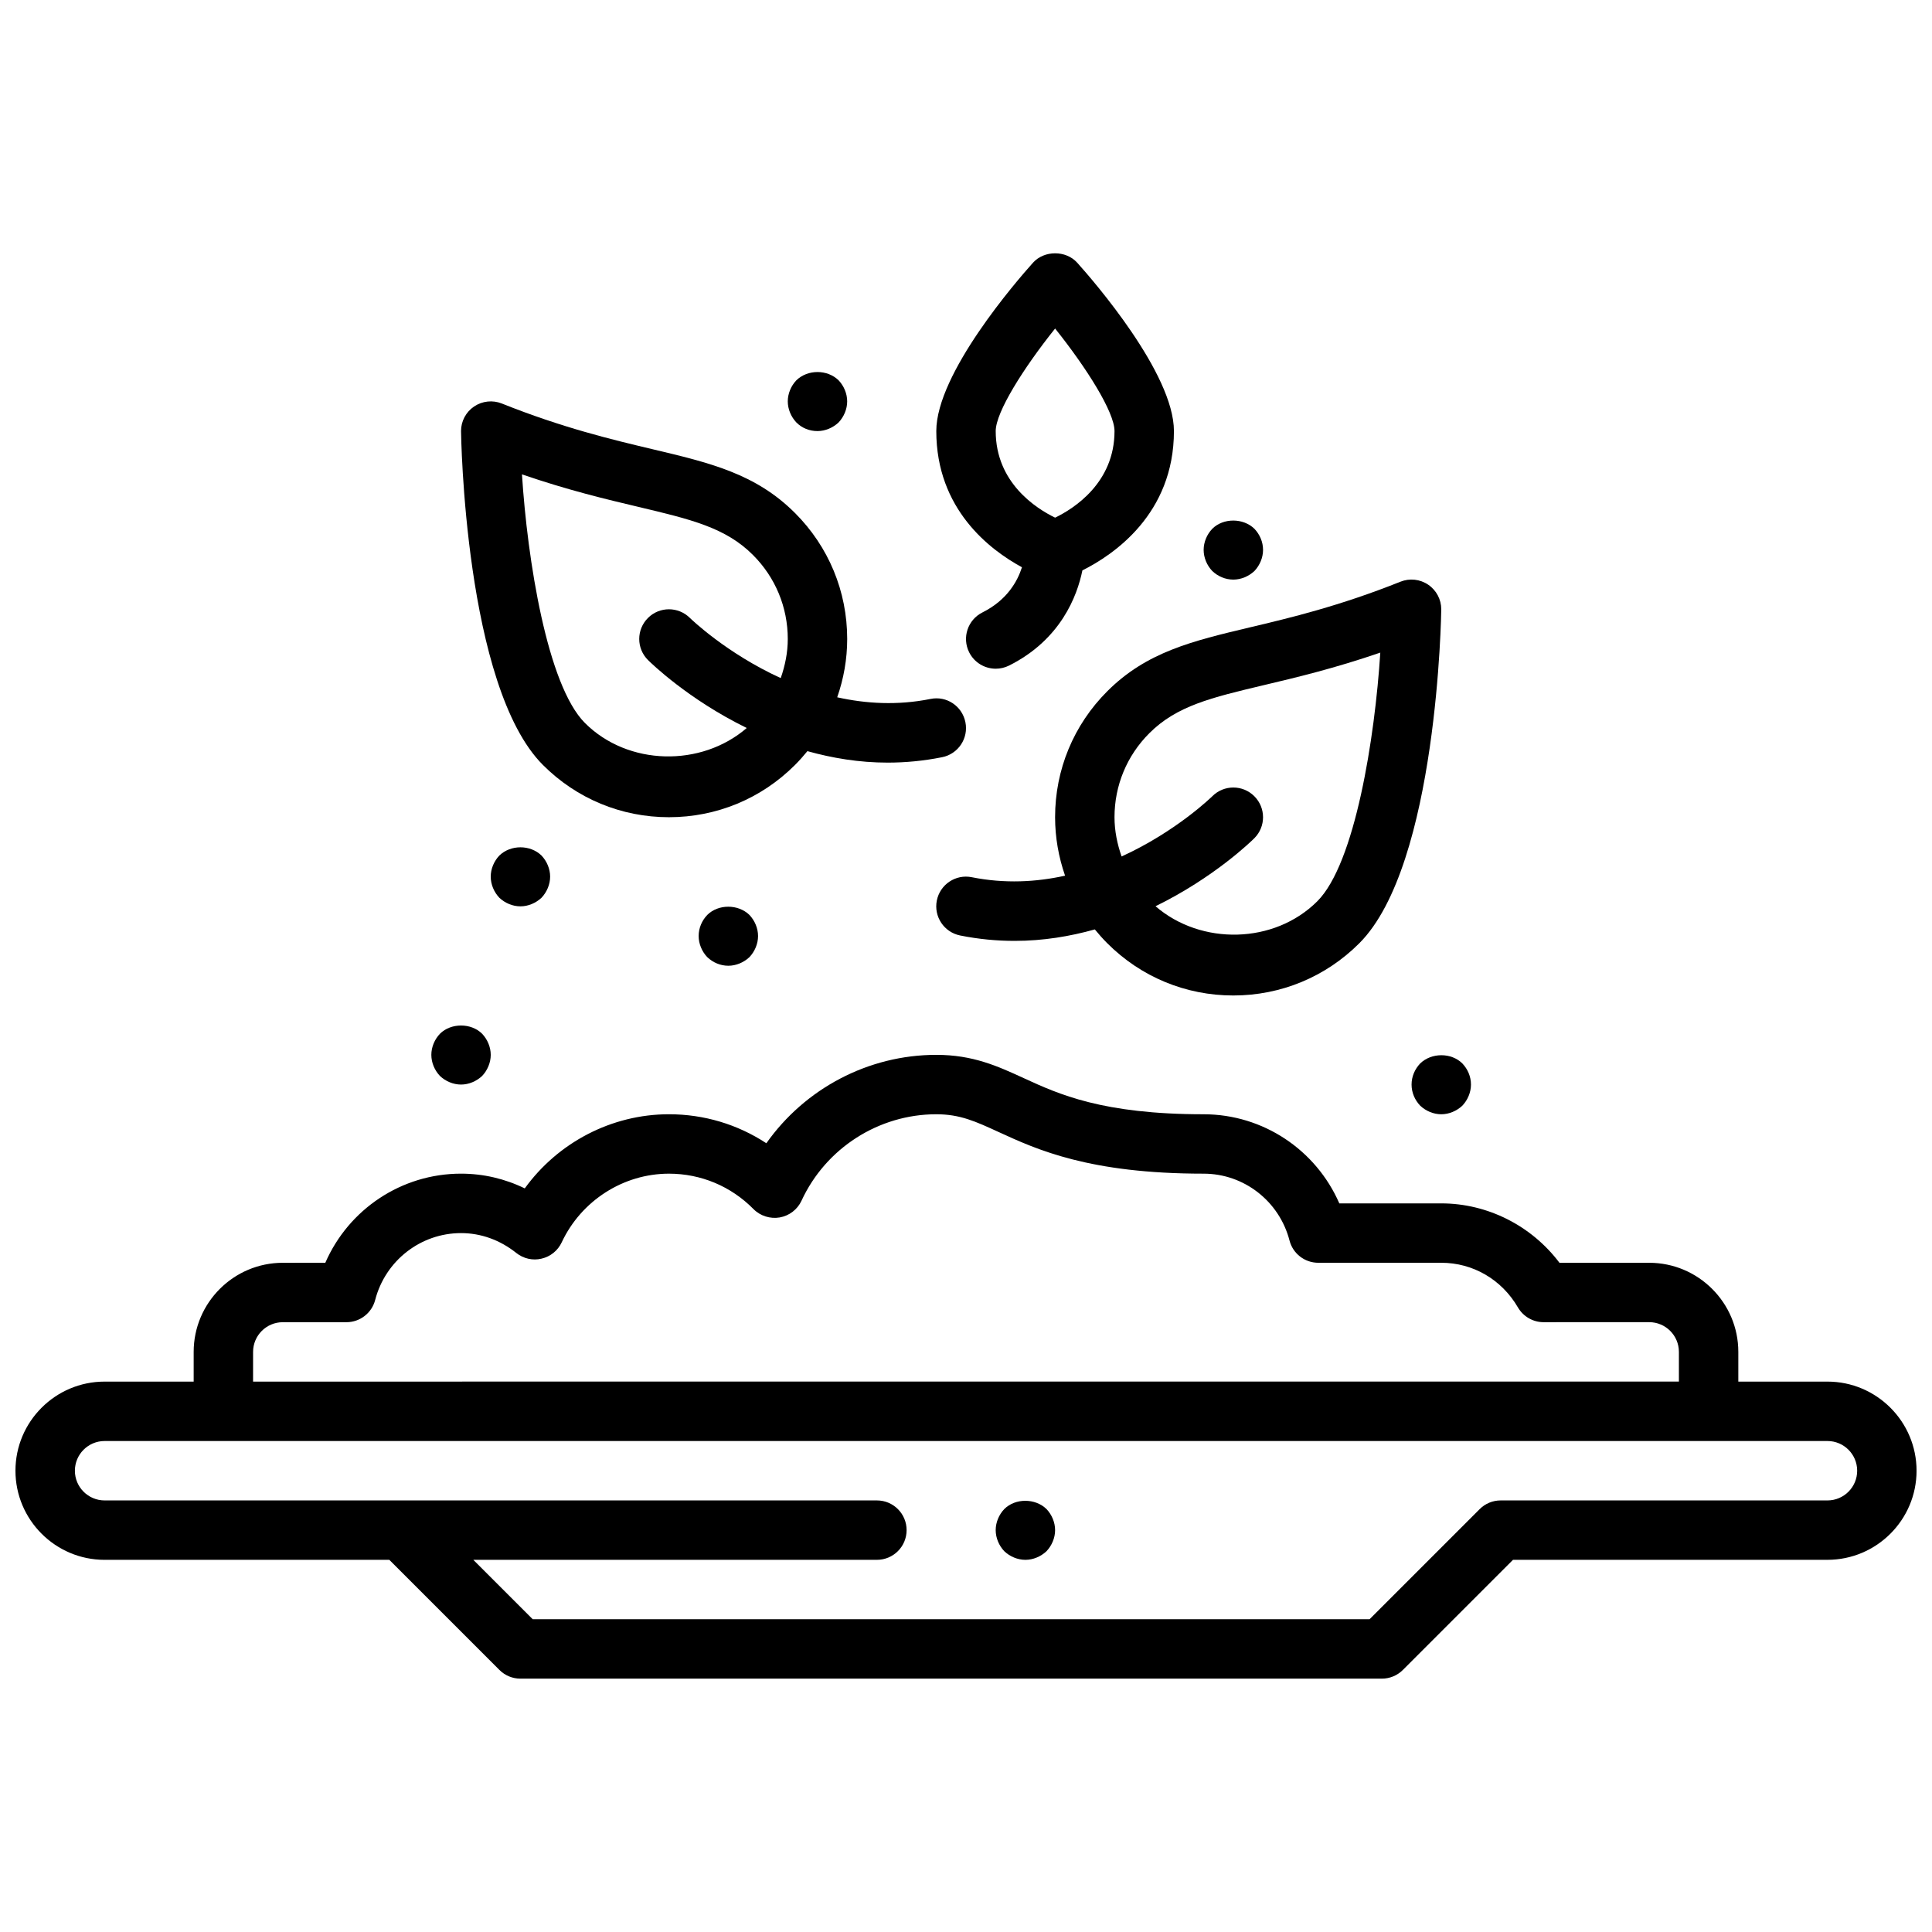 <?xml version="1.0" encoding="UTF-8"?>
<!-- Uploaded to: SVG Repo, www.svgrepo.com, Generator: SVG Repo Mixer Tools -->
<svg width="800px" height="800px" version="1.1" viewBox="144 144 512 512" xmlns="http://www.w3.org/2000/svg">
 <defs>
  <clipPath id="a">
   <path d="m148.09 423h503.81v166h-503.81z"/>
  </clipPath>
 </defs>
 <g clip-path="url(#a)">
  <path d="m628.29 510.14h-23.617v-7.871c0-13.02-10.598-23.617-23.617-23.617h-23.781c-7.391-9.809-19.02-15.742-31.324-15.742h-27.016c-6.172-14.168-20.199-23.617-35.961-23.617-26.82 0-38.398-5.312-47.703-9.59-6.894-3.164-13.414-6.156-23.145-6.156-18.035 0-34.816 8.949-45.035 23.426-7.613-5-16.508-7.684-25.812-7.684-15.207 0-29.418 7.496-38.211 19.648-5.273-2.566-10.988-3.906-16.895-3.906-15.77 0-29.789 9.445-35.961 23.617l-11.27 0.004c-13.02 0-23.617 10.598-23.617 23.617v7.871h-23.613c-13.02 0-23.617 10.598-23.617 23.617s10.598 23.617 23.617 23.617h75.461l29.18 29.18c1.473 1.48 3.473 2.305 5.566 2.305h228.29c2.094 0 4.086-0.828 5.566-2.305l29.18-29.18 83.336-0.004c13.02 0 23.617-10.598 23.617-23.617-0.004-13.02-10.598-23.613-23.617-23.613zm-417.22-7.871c0-4.344 3.527-7.871 7.871-7.871h16.863c3.59 0 6.723-2.426 7.621-5.894 2.707-10.43 12.059-17.719 22.758-17.719 5.258 0 10.32 1.82 14.641 5.266 1.891 1.504 4.367 2.07 6.699 1.504 2.348-0.543 4.312-2.133 5.336-4.32 5.18-11.051 16.344-18.199 28.426-18.199 8.461 0 16.414 3.328 22.387 9.375 1.812 1.844 4.465 2.652 6.957 2.227 2.543-0.449 4.715-2.109 5.785-4.449 6.43-13.918 20.453-22.898 35.715-22.898 6.289 0 10.383 1.883 16.578 4.731 10.125 4.652 24 11.012 54.27 11.012 10.691 0 20.051 7.289 22.758 17.719 0.898 3.473 4.031 5.894 7.621 5.894h32.594c8.406 0 16.004 4.426 20.316 11.832 1.418 2.426 4.008 3.914 6.801 3.914l27.988-0.004c4.344 0 7.871 3.527 7.871 7.871v7.871l-377.86 0.004zm417.22 39.359h-86.594c-2.094 0-4.094 0.828-5.566 2.305l-29.18 29.18-221.77 0.004-15.742-15.742 106.95-0.004c4.352 0 7.871-3.519 7.871-7.871 0-4.352-3.519-7.871-7.871-7.871h-204.67c-4.344 0-7.871-3.527-7.871-7.871s3.527-7.871 7.871-7.871h456.58c4.344 0 7.871 3.527 7.871 7.871s-3.527 7.871-7.871 7.871z"/>
 </g>
 <path d="m410.15 543.91c-1.426 1.496-2.281 3.543-2.281 5.59s0.859 4.094 2.281 5.59c1.488 1.418 3.543 2.281 5.59 2.281 2.047 0 4.086-0.867 5.59-2.281 1.418-1.496 2.281-3.543 2.281-5.59s-0.867-4.102-2.281-5.59c-2.992-2.91-8.266-2.91-11.18 0z"/>
 <path d="m437.45 327.18c-8.926 8.918-13.84 20.781-13.84 33.391 0 5.367 0.938 10.57 2.644 15.492-7.621 1.691-15.973 2.156-24.719 0.41-4.25-0.867-8.414 1.906-9.266 6.172-0.852 4.266 1.914 8.406 6.172 9.266 4.953 0.992 9.77 1.434 14.438 1.434 7.574 0 14.68-1.195 21.262-3.039 1.031 1.266 2.133 2.496 3.297 3.668 8.918 8.926 20.781 13.84 33.395 13.84 12.609 0 24.473-4.914 33.395-13.84 20.793-20.766 21.719-87.836 21.719-88.504 0-2.613-1.301-5.055-3.465-6.519-2.164-1.473-4.93-1.762-7.336-0.797-16.191 6.473-29.309 9.59-39.848 12.09-15.324 3.641-27.434 6.523-37.848 16.938zm72.344-10.234c-1.426 22.5-6.676 55.875-16.688 65.891-11.391 11.391-30.805 11.754-42.879 1.324 15.539-7.598 25.434-17.27 26.184-18.02 3.078-3.078 3.078-8.055 0-11.133-3.078-3.078-8.055-3.078-11.133 0-0.164 0.164-9.566 9.359-24.043 15.965-1.156-3.309-1.879-6.789-1.879-10.402 0-8.406 3.273-16.312 9.227-22.262 7.258-7.266 16.453-9.438 30.363-12.746 8.539-2.019 18.695-4.438 30.848-8.617z"/>
 <path d="m321.28 360.57c12.609 0 24.473-4.914 33.395-13.84 1.164-1.164 2.266-2.402 3.297-3.668 6.582 1.836 13.688 3.039 21.262 3.039 4.66 0 9.484-0.441 14.438-1.434 4.258-0.852 7.031-5 6.172-9.266-0.852-4.258-4.961-7.062-9.266-6.172-8.723 1.754-17.074 1.258-24.711-0.441 1.711-4.902 2.648-10.098 2.648-15.449 0-12.609-4.914-24.473-13.84-33.395-10.414-10.414-22.523-13.297-37.863-16.926-10.539-2.504-23.656-5.621-39.84-12.09-2.41-0.961-5.164-0.668-7.336 0.797-2.16 1.461-3.457 3.894-3.457 6.508 0 0.668 0.93 67.738 21.711 88.496 8.918 8.93 20.773 13.84 33.391 13.84zm-8.098-82.238c13.918 3.305 23.113 5.481 30.363 12.746 5.949 5.949 9.223 13.855 9.223 22.262 0 3.598-0.715 7.07-1.867 10.359-14.375-6.559-23.789-15.664-24.066-15.934-3.078-3.062-8.055-3.07-11.125 0.008-3.078 3.078-3.078 8.055 0 11.133 0.746 0.746 10.645 10.422 26.184 18.02-12.082 10.43-31.488 10.066-42.879-1.324-10.012-10.012-15.266-43.391-16.688-65.891 12.156 4.184 22.312 6.598 30.855 8.621z"/>
 <path d="m414.83 294.33c-1.172 3.668-3.906 8.691-10.477 11.973-3.891 1.945-5.465 6.676-3.519 10.562 1.387 2.762 4.156 4.352 7.055 4.352 1.18 0 2.387-0.27 3.512-0.828 13.688-6.848 18.059-18.422 19.445-25.23 8.223-4.109 24.258-14.918 24.258-36.922 0-15.281-21.348-39.848-25.633-44.617-2.984-3.32-8.73-3.32-11.715 0-4.277 4.769-25.629 29.34-25.629 44.617 0 20.688 14.164 31.465 22.703 36.094zm8.785-63.266c8.344 10.438 15.742 22.152 15.742 27.176 0 13.68-10.707 20.508-15.742 22.945-5.039-2.441-15.742-9.266-15.742-22.945 0-5.027 7.391-16.738 15.742-27.176z"/>
 <path d="m331.43 386.47c-1.426 1.496-2.281 3.465-2.281 5.59 0 2.047 0.859 4.094 2.281 5.59 1.488 1.418 3.457 2.281 5.59 2.281 2.047 0 4.086-0.867 5.59-2.281 1.418-1.504 2.281-3.543 2.281-5.59s-0.867-4.094-2.281-5.59c-2.992-2.91-8.266-2.91-11.18 0z"/>
 <path d="m360.64 258.24c2.047 0 4.086-0.867 5.59-2.281 1.418-1.504 2.281-3.543 2.281-5.59 0-2.047-0.867-4.102-2.281-5.59-2.992-2.914-8.188-2.914-11.18 0-1.426 1.488-2.281 3.543-2.281 5.59 0 2.047 0.859 4.086 2.281 5.59 1.488 1.496 3.457 2.281 5.59 2.281z"/>
 <path d="m518.08 431.42c0 2.125 0.859 4.094 2.281 5.59 1.488 1.418 3.543 2.281 5.59 2.281s4.086-0.867 5.59-2.281c1.418-1.496 2.281-3.543 2.281-5.59 0-2.133-0.867-4.102-2.281-5.59-2.914-2.914-8.188-2.914-11.18 0-1.422 1.5-2.281 3.465-2.281 5.59z"/>
 <path d="m266.18 431.42c2.047 0 4.086-0.867 5.59-2.281 1.418-1.496 2.281-3.543 2.281-5.59s-0.867-4.102-2.281-5.59c-2.914-2.914-8.266-2.914-11.18 0-1.426 1.496-2.281 3.543-2.281 5.59s0.859 4.094 2.281 5.59c1.488 1.418 3.543 2.281 5.59 2.281z"/>
 <path d="m276.33 370.73c-1.426 1.496-2.281 3.543-2.281 5.59 0 2.047 0.859 4.094 2.281 5.59 1.488 1.418 3.543 2.281 5.59 2.281s4.086-0.867 5.59-2.281c1.418-1.504 2.281-3.543 2.281-5.59 0-2.047-0.867-4.094-2.281-5.59-2.992-2.914-8.188-2.914-11.18 0z"/>
 <path d="m470.85 297.6c2.047 0 4.086-0.867 5.59-2.281 1.418-1.504 2.281-3.543 2.281-5.59 0-2.125-0.867-4.094-2.281-5.59-2.992-2.914-8.266-2.914-11.18 0-1.426 1.496-2.281 3.543-2.281 5.59 0 2.047 0.859 4.094 2.281 5.59 1.488 1.418 3.457 2.281 5.59 2.281z"/>
</svg>